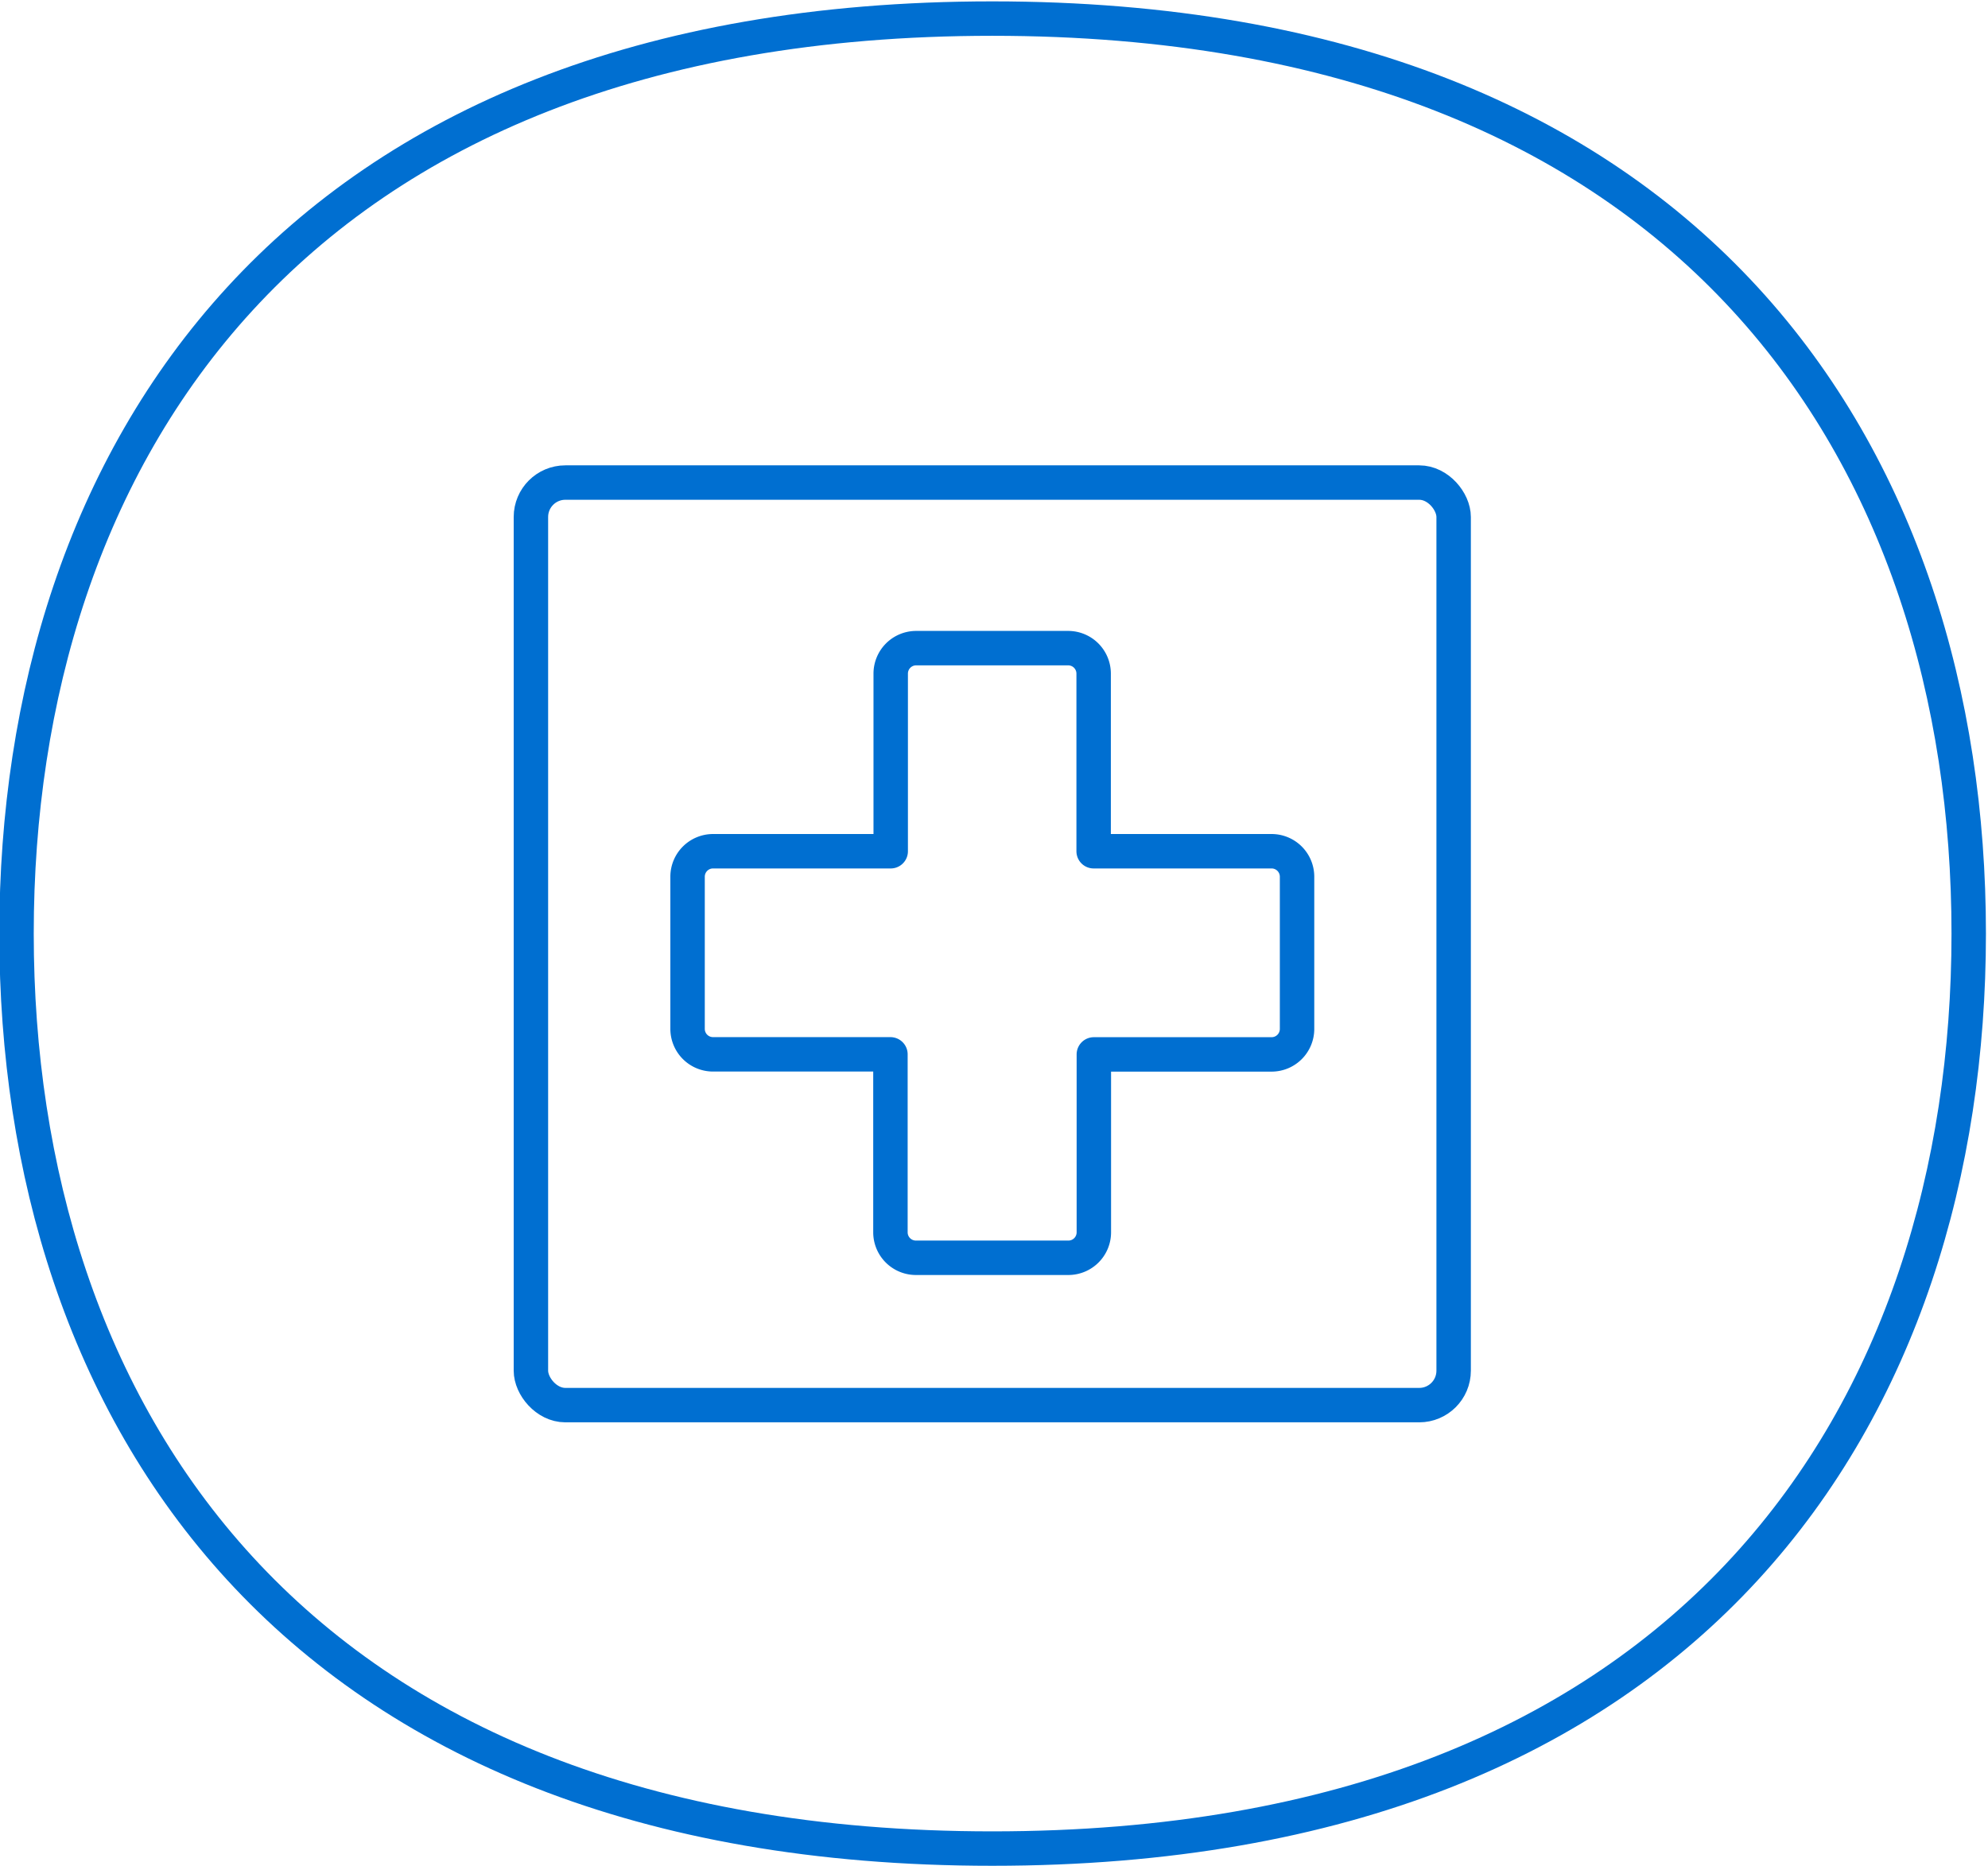 <?xml version="1.0" encoding="UTF-8" standalone="no"?>
<svg
   xmlns:dc="http://purl.org/dc/elements/1.1/"
   xmlns:cc="http://creativecommons.org/ns#"
   xmlns:rdf="http://www.w3.org/1999/02/22-rdf-syntax-ns#"
   xmlns:svg="http://www.w3.org/2000/svg"
   xmlns="http://www.w3.org/2000/svg"
   version="1.1"
   viewBox="0 0 288.7 271"
   data-name="Layer 1"
   id="Layer_1">
  <defs
     id="defs4">
    <style
       id="style2">.cls-1{fill:none;stroke:#006fd1;stroke-linecap:round;stroke-linejoin:round;stroke-width:5px;}</style>
  </defs>
  <title
     id="title6">lisaikoonid</title>
  <path
     d="M144.1,268.5C41.7,268.5,2.4,204.3,2.4,135.6S41.7,2.7,144.1,2.7,285.9,66.9,285.9,135.6,246.6,268.5,144.1,268.5"
     class="cls-1"
     id="Mull" />
  <rect
     id="rect9"
     ry="5"
     rx="5"
     height="134"
     width="134"
     y="70.09"
     x="77.1"
     class="cls-1" />
  <path
     id="path11"
     d="M158.85,123.64h25.82a3.7,3.7,0,0,1,3.69,3.69v22.13a3.7,3.7,0,0,1-3.69,3.69H158.85V179a3.7,3.7,0,0,1-3.69,3.69H133a3.7,3.7,0,0,1-3.69-3.69V153.14H103.54a3.7,3.7,0,0,1-3.69-3.69V127.33a3.7,3.7,0,0,1,3.69-3.69h25.81V97.83A3.7,3.7,0,0,1,133,94.14h22.13a3.7,3.7,0,0,1,3.69,3.69v25.81"
     class="cls-1" />
</svg>
